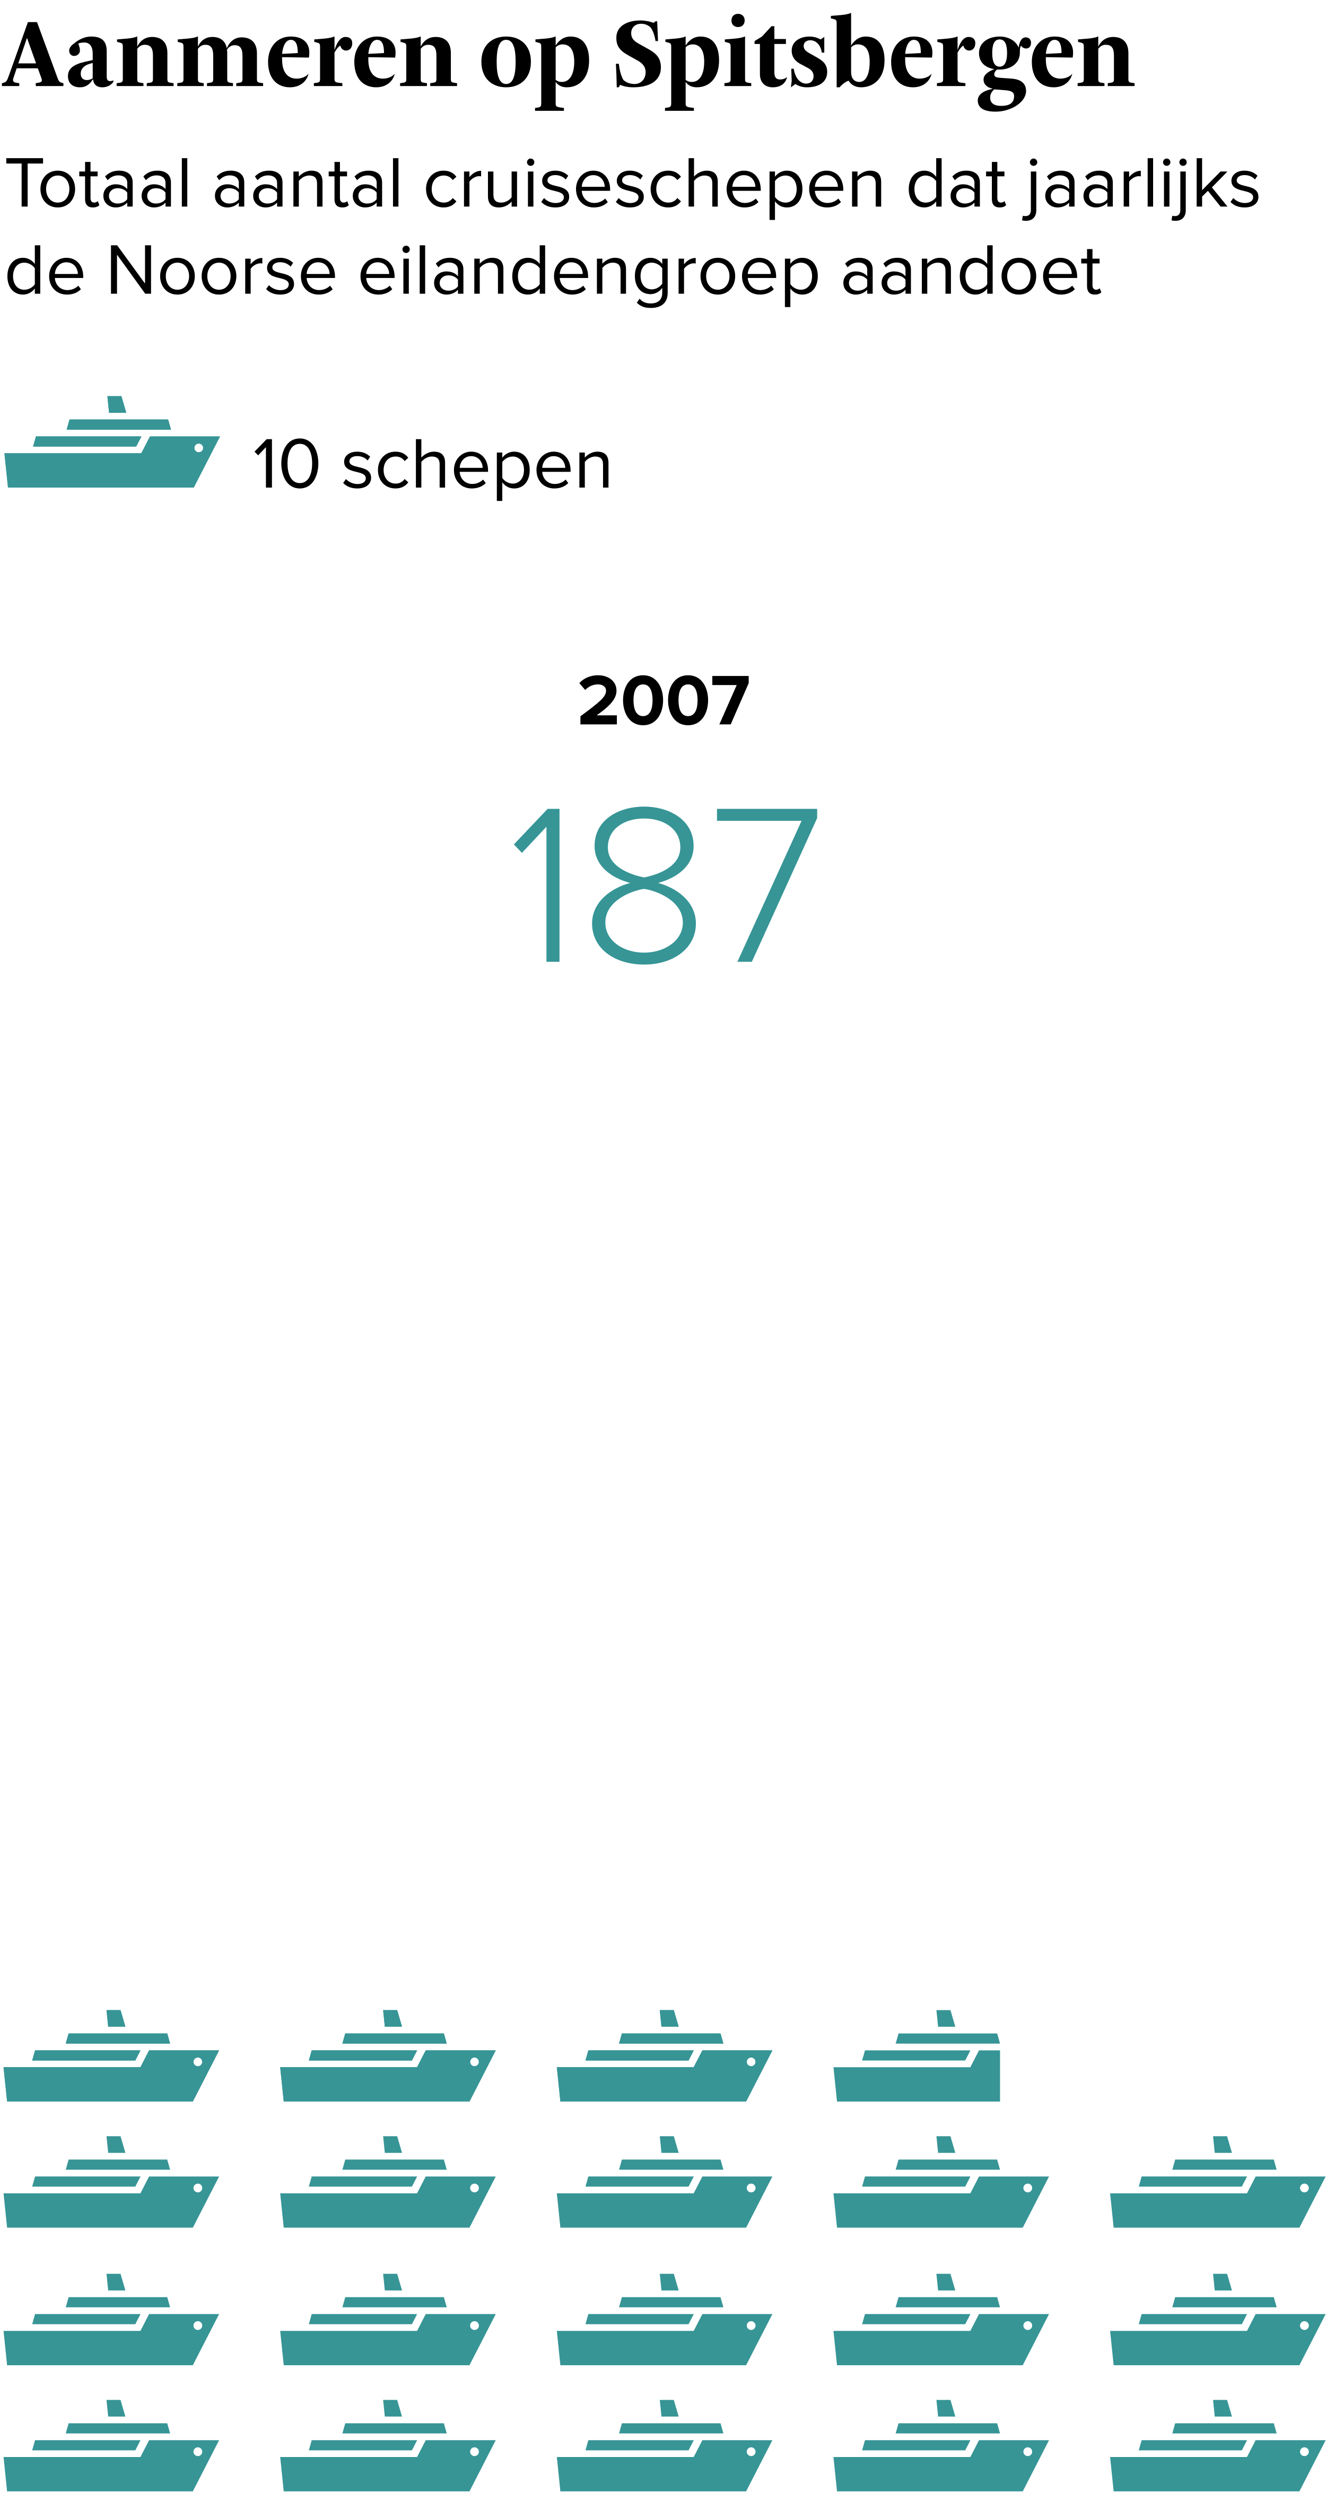 <?xml version="1.0" encoding="utf-8"?>
<svg xmlns="http://www.w3.org/2000/svg" xmlns:graph="http://ns.adobe.com/Graphs/1.0/" xmlns:i="http://ns.adobe.com/AdobeIllustrator/10.0/" xmlns:x="http://ns.adobe.com/Extensibility/1.0/" xmlns:xlink="http://www.w3.org/1999/xlink" version="1.1" x="0px" y="0px" viewBox="0 0 295 556" style="enable-background:new 0 0 295 556;">
<style type="text/css">
	.st0{display:none;}
	.st1{display:inline;}
	.st2{fill:none;stroke:#FFEADB;stroke-linecap:round;stroke-linejoin:round;}
	.st3{fill-rule:evenodd;clip-rule:evenodd;fill:#E5D1C6;}
	.st4{fill:none;stroke:#E5D1C6;stroke-width:1.368;stroke-linecap:round;stroke-linejoin:round;}
	.st5{fill-rule:evenodd;clip-rule:evenodd;fill:#917F78;stroke:#FFEADB;stroke-miterlimit:10;}
	.st6{fill-rule:evenodd;clip-rule:evenodd;fill:#379596;stroke:#FFEADB;stroke-miterlimit:10;}
	.st7{fill-rule:evenodd;clip-rule:evenodd;fill:#B4A59B;stroke:#FFEADB;stroke-miterlimit:10;}
	.st8{fill:#B4A59B;stroke:#FFEADB;stroke-miterlimit:10;}
	.st9{fill-rule:evenodd;clip-rule:evenodd;fill:#0B646B;stroke:#FFEADB;stroke-miterlimit:10;}
	.st10{fill-rule:evenodd;clip-rule:evenodd;fill:#379596;}
	.st11{fill:#379596;}
	
		.st12{clip-path:url(#SVGID_00000178896400759959617170000000369088534483354804_);fill-rule:evenodd;clip-rule:evenodd;fill:#379596;}
	
		.st13{clip-path:url(#SVGID_00000092429452287965173420000012766365413792654222_);fill-rule:evenodd;clip-rule:evenodd;fill:#379596;}
	
		.st14{clip-path:url(#SVGID_00000101082567091398819830000003878521695577415064_);fill-rule:evenodd;clip-rule:evenodd;fill:#379596;}
	
		.st15{clip-path:url(#SVGID_00000150104146010117419500000001702027323982654368_);fill-rule:evenodd;clip-rule:evenodd;fill:#379596;}
	
		.st16{clip-path:url(#SVGID_00000001658053572286593030000008633579258905817233_);fill-rule:evenodd;clip-rule:evenodd;fill:#379596;}
	
		.st17{clip-path:url(#SVGID_00000039132192070513971180000011525024634719626687_);fill-rule:evenodd;clip-rule:evenodd;fill:#379596;}
</style>
<switch>
	
	<g>
		<g id="Laag_1">
		</g>
		<g id="Laag_2">
		</g>
		<g id="Laag_3">
		</g>
		<g id="Laag_4">
		</g>
		<g id="Laag_6">
		</g>
		<g id="Laag_5">
		</g>
		<g id="Laag_7">
		</g>
		<g id="Laag_8">
		</g>
		<g id="Laag_9">
		</g>
		<g id="Layer_1">
			<g>
				<path d="M8.415,15.194H3.71l-0.711,2.111c-0.229,0.688-0.069,1.01,0.643,1.102l0.643,0.092v0.643H0.429v-0.643l0.367-0.092&#xA;					c0.551-0.138,0.734-0.367,1.102-1.377L6.212,4.913h2.02l4.59,12.484c0.252,0.688,0.436,0.896,0.918,1.01l0.367,0.092v0.643&#xA;					h-6.15v-0.643l0.551-0.092c0.849-0.138,0.941-0.367,0.643-1.193L8.415,15.194z M4.077,14.093h3.947l-2.02-5.669L4.077,14.093z"/>
				<path d="M15.117,16.938c0-1.722,1.308-2.64,3.855-3.213l1.652-0.367v-1.377c0-1.744-0.734-2.524-1.836-2.524&#xA;					c-0.528,0-1.056,0.068-1.377,0.229c0.161,0.459,0.367,0.918,0.367,1.561s-0.551,1.193-1.285,1.193&#xA;					c-0.643,0-1.102-0.459-1.102-1.193s0.643-1.263,1.285-1.744c0.803-0.643,2.111-1.377,3.58-1.377&#xA;					c2.203,0,3.488,0.826,3.488,3.305v5.6c0,0.78,0.298,1.01,0.734,1.01c0.367,0,0.551-0.092,0.734-0.184v0.367&#xA;					c-0.551,0.734-1.354,1.193-2.479,1.193c-1.193,0-1.928-0.643-2.02-1.744h-0.092c-0.436,0.734-1.239,1.744-2.846,1.744&#xA;					C16.126,19.417,15.117,18.499,15.117,16.938z M20.624,17.397v-3.396l-0.643,0.184c-1.239,0.345-2.02,1.102-2.02,2.203&#xA;					c0,1.032,0.666,1.423,1.377,1.423C19.821,17.81,20.326,17.627,20.624,17.397z"/>
				<path d="M25.949,18.499l0.643-0.092c0.666-0.092,0.734-0.298,0.734-0.918v-6.977c0-0.597-0.023-0.872-0.551-1.01L26.04,9.319&#xA;					V8.768l2.203-0.184c0.711-0.069,1.652-0.184,2.203-0.459h0.092v2.249c0.505-1.102,1.583-2.157,3.305-2.157&#xA;					c2.02,0,3.396,1.102,3.396,3.58v5.691c0,0.62,0.046,0.826,0.734,0.918l0.643,0.092v0.643H32.65v-0.643l0.643-0.092&#xA;					c0.666-0.092,0.734-0.298,0.734-0.918v-5.141c0-1.698-0.551-2.387-1.836-2.387c-0.688,0-1.216,0.321-1.652,0.896v6.632&#xA;					c0,0.62,0.046,0.826,0.734,0.918l0.643,0.092v0.643h-5.967V18.499z"/>
				<path d="M57.16,17.489c0,0.62,0.046,0.826,0.734,0.918l0.643,0.092v0.643H52.57v-0.643l0.643-0.092&#xA;					c0.665-0.092,0.734-0.298,0.734-0.918V12.44c0-1.698-0.551-2.387-1.744-2.387c-0.712,0-1.263,0.345-1.698,0.964&#xA;					c0.023,0.252,0.046,0.505,0.046,0.78v5.691c0,0.62,0.046,0.826,0.734,0.918l0.551,0.092v0.643h-5.783v-0.643l0.643-0.092&#xA;					c0.665-0.092,0.734-0.298,0.734-0.918v-5.141c0-1.698-0.551-2.387-1.744-2.387c-0.688,0-1.216,0.321-1.652,0.896v6.632&#xA;					c0,0.62,0.046,0.826,0.734,0.918l0.551,0.092v0.643h-5.875v-0.643l0.643-0.092c0.666-0.092,0.734-0.298,0.734-0.918v-6.977&#xA;					c0-0.597-0.023-0.872-0.551-1.01l-0.734-0.184V8.768l2.203-0.184c0.711-0.069,1.652-0.184,2.203-0.459h0.092v2.249&#xA;					c0.482-1.102,1.492-2.157,3.213-2.157c1.698,0,2.892,0.804,3.213,2.548c0.459-1.171,1.469-2.456,3.305-2.456&#xA;					c2.02,0,3.396,1.102,3.396,3.58V17.489z"/>
				<path d="M59.639,13.725c0-3.19,1.973-5.6,5.049-5.6c2.662,0,4.131,1.377,4.131,3.58c0,0.298-0.023,0.643-0.092,1.102&#xA;					l-5.967-0.092v0.551c0,2.938,1.377,4.223,3.213,4.223c1.102,0,2.134-0.413,2.662-1.102c-0.345,1.583-1.744,3.029-4.131,3.029&#xA;					C61.659,19.417,59.639,17.489,59.639,13.725z M66.248,11.798c0-1.928-0.459-2.938-1.561-2.938c-1.01,0-1.744,1.171-1.928,3.121&#xA;					L66.248,11.798z"/>
				<path d="M69.828,18.499l0.643-0.092c0.665-0.092,0.734-0.298,0.734-0.918v-6.977c0-0.597-0.023-0.872-0.551-1.01L69.92,9.319&#xA;					V8.768l2.203-0.184c0.711-0.069,1.652-0.184,2.203-0.459h0.092v3.029c0.459-1.469,1.193-2.938,2.479-2.938&#xA;					c0.826,0,1.469,0.459,1.469,1.377c0,1.102-0.643,1.652-1.377,1.652c-0.551,0-1.102-0.367-1.285-1.102&#xA;					c-0.367,0.184-0.918,0.826-1.285,1.561v5.783c0,0.62,0.114,0.826,0.918,0.918l0.826,0.092v0.643h-6.334V18.499z"/>
				<path d="M78.825,13.725c0-3.19,1.973-5.6,5.049-5.6c2.662,0,4.131,1.377,4.131,3.58c0,0.298-0.023,0.643-0.092,1.102&#xA;					l-5.967-0.092v0.551c0,2.938,1.377,4.223,3.213,4.223c1.102,0,2.134-0.413,2.662-1.102c-0.345,1.583-1.744,3.029-4.131,3.029&#xA;					C80.844,19.417,78.825,17.489,78.825,13.725z M85.434,11.798c0-1.928-0.459-2.938-1.561-2.938c-1.01,0-1.744,1.171-1.928,3.121&#xA;					L85.434,11.798z"/>
				<path d="M89.013,18.499l0.643-0.092c0.665-0.092,0.734-0.298,0.734-0.918v-6.977c0-0.597-0.022-0.872-0.551-1.01l-0.734-0.184&#xA;					V8.768l2.203-0.184c0.712-0.069,1.652-0.184,2.203-0.459h0.092v2.249c0.505-1.102,1.583-2.157,3.305-2.157&#xA;					c2.02,0,3.396,1.102,3.396,3.58v5.691c0,0.62,0.046,0.826,0.734,0.918l0.643,0.092v0.643h-5.967v-0.643l0.643-0.092&#xA;					c0.665-0.092,0.734-0.298,0.734-0.918v-5.141c0-1.698-0.551-2.387-1.836-2.387c-0.688,0-1.216,0.321-1.652,0.896v6.632&#xA;					c0,0.62,0.046,0.826,0.734,0.918l0.643,0.092v0.643h-5.967V18.499z"/>
				<path d="M118.114,13.725c0,3.649-2.295,5.691-5.508,5.691s-5.508-2.042-5.508-5.691c0-3.558,2.248-5.6,5.508-5.6&#xA;					C115.864,8.126,118.114,10.168,118.114,13.725z M110.494,13.725c0,3.213,0.643,4.957,2.111,4.957s2.111-1.744,2.111-4.957&#xA;					s-0.643-4.865-2.111-4.865S110.494,10.513,110.494,13.725z"/>
				<path d="M119.032,24.007l0.643-0.092c0.666-0.092,0.734-0.367,0.734-1.01V10.513c0-0.597-0.023-0.872-0.551-1.01l-0.734-0.184&#xA;					V8.768l2.203-0.184c0.711-0.069,1.652-0.184,2.203-0.459h0.092v2.02c0.459-0.826,1.561-2.02,3.305-2.02&#xA;					c2.662,0,4.131,1.928,4.131,5.324c0,3.764-2.043,5.967-4.957,5.967c-1.01,0-1.928-0.367-2.479-1.193v4.682&#xA;					c0,0.643,0.023,0.872,1.102,1.01l0.734,0.092v0.643h-6.426V24.007z M123.621,10.513v7.252c0.367,0.275,0.734,0.459,1.377,0.459&#xA;					c1.744,0,2.754-1.675,2.754-4.498c0-2.662-1.01-3.855-2.57-3.855C124.631,9.87,124.08,10.054,123.621,10.513z"/>
				<path d="M137.024,14.184h0.643c0.184,1.377,0.459,2.662,1.01,3.58c0.643,0.643,1.652,0.918,2.479,0.918&#xA;					c1.561,0,2.479-1.193,2.479-2.662c0-1.193-0.734-1.928-1.652-2.479l-2.295-1.285c-1.697-0.964-2.57-1.928-2.57-3.855&#xA;					c0-2.754,2.662-3.855,5.324-3.855c1.102,0,2.387,0.275,2.938,0.551l0.459-0.367h0.367l0.184,4.406h-0.551&#xA;					c-0.184-1.285-0.643-2.479-1.102-3.029c-0.459-0.459-1.193-0.826-2.111-0.826c-1.193,0-2.203,0.734-2.203,2.111&#xA;					c0,1.01,0.506,1.63,1.469,2.203l2.295,1.285c1.699,0.94,2.846,1.928,2.846,4.131c0,2.938-2.479,4.406-6.15,4.406&#xA;					c-1.285,0-2.295-0.275-2.938-0.551l-0.275,0.551h-0.459C137.207,18.407,137.116,15.745,137.024,14.184z"/>
				<path d="M147.948,24.007l0.643-0.092c0.666-0.092,0.734-0.367,0.734-1.01V10.513c0-0.597-0.022-0.872-0.551-1.01l-0.734-0.184&#xA;					V8.768l2.203-0.184c0.712-0.069,1.652-0.184,2.203-0.459h0.092v2.02c0.459-0.826,1.561-2.02,3.305-2.02&#xA;					c2.662,0,4.131,1.928,4.131,5.324c0,3.764-2.042,5.967-4.957,5.967c-1.01,0-1.928-0.367-2.479-1.193v4.682&#xA;					c0,0.643,0.023,0.872,1.102,1.01l0.734,0.092v0.643h-6.426V24.007z M152.537,10.513v7.252c0.367,0.275,0.734,0.459,1.377,0.459&#xA;					c1.744,0,2.754-1.675,2.754-4.498c0-2.662-1.01-3.855-2.57-3.855C153.547,9.87,152.996,10.054,152.537,10.513z"/>
				<path d="M161.167,18.499l0.643-0.092c0.665-0.092,0.734-0.298,0.734-0.918v-6.977c0-0.597-0.022-0.872-0.551-1.01l-0.734-0.184&#xA;					V8.768l2.203-0.184c0.712-0.069,1.652-0.184,2.203-0.459h0.092v9.363c0,0.62,0.046,0.826,0.734,0.918l0.643,0.092v0.643h-5.967&#xA;					V18.499z M162.728,4.546c0-1.01,0.734-1.469,1.469-1.469s1.469,0.459,1.469,1.469c0,1.032-0.734,1.469-1.469,1.469&#xA;					S162.728,5.578,162.728,4.546z"/>
				<path d="M169.062,16.479V9.778h-1.193V9.136l1.652-1.01l2.111-2.295h0.643v2.846h2.57v1.102h-2.57v6.242&#xA;					c0,1.285,0.459,1.652,1.285,1.652c0.551,0,1.147-0.184,1.561-0.551c-0.367,1.469-1.469,2.295-3.213,2.295&#xA;					S169.062,18.315,169.062,16.479z"/>
				<path d="M176.13,18.04l-0.092-2.754h0.551c0.253,1.836,1.285,3.305,2.754,3.305c1.102,0,1.652-0.734,1.652-1.652&#xA;					s-0.551-1.446-1.285-1.836l-1.377-0.734c-1.032-0.505-2.203-1.377-2.203-3.121c0-1.95,1.744-3.121,3.947-3.121&#xA;					c1.079,0,1.882,0.321,2.479,0.643l0.826-0.551v3.488h-0.551c-0.275-1.836-1.377-2.754-2.57-2.754&#xA;					c-0.826,0-1.469,0.459-1.469,1.285s0.688,1.263,1.377,1.652l1.469,0.826c1.308,0.734,2.387,1.469,2.387,3.305&#xA;					c0,2.295-1.928,3.396-4.498,3.396c-1.102,0-1.974-0.321-2.57-0.734l-1.01,0.734L176.13,18.04z"/>
				<path d="M186.136,5.28c0-0.597-0.022-0.872-0.551-1.01l-0.734-0.184V3.536l2.203-0.184c0.712-0.069,1.652-0.184,2.203-0.459&#xA;					h0.092v7.252c0.459-0.826,1.561-2.02,3.213-2.02c2.754,0,4.223,1.928,4.223,5.324c0,3.947-2.387,5.967-5.232,5.967&#xA;					c-1.285,0-2.272-0.597-2.754-1.469c-0.826,0.275-1.561,0.94-2.02,1.469h-0.643V5.28z M193.48,13.725&#xA;					c0-2.662-0.987-3.855-2.662-3.855c-0.573,0-1.102,0.275-1.469,0.643v5.508c0,1.469,0.734,2.203,1.836,2.203&#xA;					C192.631,18.223,193.48,16.571,193.48,13.725z"/>
				<path d="M198.253,13.725c0-3.19,1.974-5.6,5.049-5.6c2.662,0,4.131,1.377,4.131,3.58c0,0.298-0.022,0.643-0.092,1.102&#xA;					l-5.967-0.092v0.551c0,2.938,1.377,4.223,3.213,4.223c1.102,0,2.134-0.413,2.662-1.102c-0.345,1.583-1.744,3.029-4.131,3.029&#xA;					C200.273,19.417,198.253,17.489,198.253,13.725z M204.863,11.798c0-1.928-0.459-2.938-1.561-2.938&#xA;					c-1.01,0-1.744,1.171-1.928,3.121L204.863,11.798z"/>
				<path d="M208.443,18.499l0.643-0.092c0.665-0.092,0.734-0.298,0.734-0.918v-6.977c0-0.597-0.022-0.872-0.551-1.01l-0.734-0.184&#xA;					V8.768l2.203-0.184c0.712-0.069,1.652-0.184,2.203-0.459h0.092v3.029c0.459-1.469,1.193-2.938,2.479-2.938&#xA;					c0.826,0,1.469,0.459,1.469,1.377c0,1.102-0.643,1.652-1.377,1.652c-0.551,0-1.102-0.367-1.285-1.102&#xA;					c-0.367,0.184-0.918,0.826-1.285,1.561v5.783c0,0.62,0.114,0.826,0.918,0.918l0.826,0.092v0.643h-6.334V18.499z"/>
				<path d="M221.821,15.47c-0.367,0.275-0.619,0.643-0.619,1.102c0,0.528,0.482,0.665,1.285,0.734l2.57,0.184&#xA;					c1.996,0.138,3.213,1.01,3.213,2.754c0,2.479-3.328,4.59-6.793,4.59c-2.318,0-3.947-0.688-3.947-2.479&#xA;					c0-1.606,1.836-2.295,3.213-2.57v-0.092c-1.033-0.206-1.928-0.849-1.928-2.02c0-1.102,1.17-1.836,2.41-2.295&#xA;					c-1.791-0.275-3.42-1.308-3.42-3.58c0-2.409,2.157-3.672,4.59-3.672c2.135,0,3.718,1.102,4.223,2.479&#xA;					c0.184-1.469,0.734-2.295,1.561-2.295c0.734,0,1.193,0.459,1.193,1.193s-0.367,1.285-1.102,1.285&#xA;					c-0.459,0-0.918-0.275-1.102-0.643c-0.184,0.253-0.275,0.551-0.275,1.285v0.275c0,2.456-2.157,3.764-4.498,3.764H221.821z&#xA;					 M225.608,21.345c0-0.826-0.597-1.171-2.02-1.285l-2.387-0.184c-0.551,0.459-0.918,1.032-0.918,1.836&#xA;					c0,1.285,0.986,1.836,2.387,1.836C224.758,23.548,225.608,22.813,225.608,21.345z M224.047,11.798&#xA;					c0-1.813-0.413-3.029-1.652-3.029s-1.652,1.216-1.652,3.029c0,1.836,0.459,3.029,1.652,3.029S224.047,13.588,224.047,11.798z"/>
				<path d="M229.555,13.725c0-3.19,1.974-5.6,5.049-5.6c2.662,0,4.131,1.377,4.131,3.58c0,0.298-0.023,0.643-0.092,1.102&#xA;					l-5.967-0.092v0.551c0,2.938,1.377,4.223,3.213,4.223c1.102,0,2.135-0.413,2.662-1.102c-0.344,1.583-1.744,3.029-4.131,3.029&#xA;					C231.575,19.417,229.555,17.489,229.555,13.725z M236.164,11.798c0-1.928-0.459-2.938-1.561-2.938&#xA;					c-1.01,0-1.744,1.171-1.928,3.121L236.164,11.798z"/>
				<path d="M239.744,18.499l0.643-0.092c0.666-0.092,0.734-0.298,0.734-0.918v-6.977c0-0.597-0.023-0.872-0.551-1.01l-0.734-0.184&#xA;					V8.768l2.203-0.184c0.711-0.069,1.652-0.184,2.203-0.459h0.092v2.249c0.505-1.102,1.584-2.157,3.305-2.157&#xA;					c2.02,0,3.396,1.102,3.396,3.58v5.691c0,0.62,0.046,0.826,0.734,0.918l0.643,0.092v0.643h-5.967v-0.643l0.643-0.092&#xA;					c0.666-0.092,0.734-0.298,0.734-0.918v-5.141c0-1.698-0.551-2.387-1.836-2.387c-0.688,0-1.217,0.321-1.652,0.896v6.632&#xA;					c0,0.62,0.046,0.826,0.734,0.918l0.643,0.092v0.643h-5.967V18.499z"/>
				<polygon points="4.81,36.372 1.404,36.372 1.404,35.178 9.573,35.178 9.573,36.372 6.15,36.372 6.15,45.945 4.81,45.945"/>
				<path d="M8.994,42.038c0-2.26,1.485-4.084,3.858-4.084s3.858,1.824,3.858,4.084c0,2.261-1.485,4.101-3.858,4.101&#xA;					S8.994,44.299,8.994,42.038z M15.436,42.038c0-1.582-0.92-3.002-2.583-3.002c-1.663,0-2.599,1.42-2.599,3.002&#xA;					c0,1.599,0.936,3.02,2.599,3.02C14.515,45.057,15.436,43.637,15.436,42.038z"/>
				<path d="M18.927,44.314v-5.102h-1.292v-1.065h1.292v-2.131h1.21v2.131h1.582v1.065h-1.582v4.844&#xA;					c0,0.581,0.258,1.001,0.791,1.001c0.339,0,0.662-0.146,0.824-0.323l0.355,0.904c-0.307,0.29-0.743,0.5-1.453,0.5&#xA;					C19.508,46.139,18.927,45.477,18.927,44.314z"/>
				<path d="M28.308,45.057c-0.646,0.71-1.534,1.081-2.583,1.081c-1.324,0-2.729-0.888-2.729-2.583c0-1.743,1.404-2.566,2.729-2.566&#xA;					c1.065,0,1.953,0.339,2.583,1.065V40.65c0-1.05-0.84-1.646-1.97-1.646c-0.937,0-1.695,0.339-2.389,1.081l-0.565-0.839&#xA;					c0.839-0.872,1.84-1.292,3.116-1.292c1.646,0,3.019,0.742,3.019,2.632v5.359h-1.21V45.057z M28.308,42.829&#xA;					c-0.468-0.646-1.292-0.968-2.147-0.968c-1.13,0-1.921,0.71-1.921,1.711c0,0.984,0.791,1.695,1.921,1.695&#xA;					c0.856,0,1.679-0.323,2.147-0.969V42.829z"/>
				<path d="M36.819,45.057c-0.646,0.71-1.534,1.081-2.583,1.081c-1.324,0-2.729-0.888-2.729-2.583c0-1.743,1.404-2.566,2.729-2.566&#xA;					c1.065,0,1.953,0.339,2.583,1.065V40.65c0-1.05-0.84-1.646-1.97-1.646c-0.937,0-1.695,0.339-2.389,1.081l-0.565-0.839&#xA;					c0.839-0.872,1.84-1.292,3.116-1.292c1.646,0,3.019,0.742,3.019,2.632v5.359h-1.21V45.057z M36.819,42.829&#xA;					c-0.468-0.646-1.292-0.968-2.147-0.968c-1.13,0-1.921,0.71-1.921,1.711c0,0.984,0.791,1.695,1.921,1.695&#xA;					c0.856,0,1.679-0.323,2.147-0.969V42.829z"/>
				<rect x="40.454" y="35.178" width="1.21" height="10.768"/>
				<path d="M53.129,45.057c-0.646,0.71-1.533,1.081-2.582,1.081c-1.324,0-2.729-0.888-2.729-2.583c0-1.743,1.404-2.566,2.729-2.566&#xA;					c1.064,0,1.953,0.339,2.582,1.065V40.65c0-1.05-0.84-1.646-1.969-1.646c-0.938,0-1.695,0.339-2.39,1.081l-0.565-0.839&#xA;					c0.84-0.872,1.841-1.292,3.116-1.292c1.646,0,3.019,0.742,3.019,2.632v5.359h-1.211V45.057z M53.129,42.829&#xA;					c-0.468-0.646-1.291-0.968-2.146-0.968c-1.131,0-1.922,0.71-1.922,1.711c0,0.984,0.791,1.695,1.922,1.695&#xA;					c0.855,0,1.679-0.323,2.146-0.969V42.829z"/>
				<path d="M61.641,45.057c-0.646,0.71-1.534,1.081-2.584,1.081c-1.324,0-2.729-0.888-2.729-2.583c0-1.743,1.404-2.566,2.729-2.566&#xA;					c1.066,0,1.953,0.339,2.584,1.065V40.65c0-1.05-0.84-1.646-1.971-1.646c-0.936,0-1.695,0.339-2.389,1.081l-0.565-0.839&#xA;					c0.84-0.872,1.841-1.292,3.116-1.292c1.646,0,3.019,0.742,3.019,2.632v5.359h-1.21V45.057z M61.641,42.829&#xA;					c-0.469-0.646-1.292-0.968-2.148-0.968c-1.129,0-1.92,0.71-1.92,1.711c0,0.984,0.791,1.695,1.92,1.695&#xA;					c0.856,0,1.68-0.323,2.148-0.969V42.829z"/>
				<path d="M70.538,40.844c0-1.372-0.694-1.808-1.743-1.808c-0.953,0-1.857,0.581-2.309,1.21v5.699h-1.211v-7.798h1.211v1.131&#xA;					c0.549-0.646,1.614-1.324,2.776-1.324c1.63,0,2.486,0.823,2.486,2.519v5.473h-1.211V40.844z"/>
				<path d="M74.416,44.314v-5.102h-1.291v-1.065h1.291v-2.131h1.211v2.131h1.582v1.065h-1.582v4.844&#xA;					c0,0.581,0.258,1.001,0.791,1.001c0.339,0,0.662-0.146,0.823-0.323l0.354,0.904c-0.307,0.29-0.742,0.5-1.453,0.5&#xA;					C74.997,46.139,74.416,45.477,74.416,44.314z"/>
				<path d="M83.797,45.057c-0.646,0.71-1.533,1.081-2.582,1.081c-1.324,0-2.729-0.888-2.729-2.583c0-1.743,1.404-2.566,2.729-2.566&#xA;					c1.064,0,1.953,0.339,2.582,1.065V40.65c0-1.05-0.84-1.646-1.969-1.646c-0.938,0-1.695,0.339-2.39,1.081l-0.565-0.839&#xA;					c0.84-0.872,1.841-1.292,3.116-1.292c1.646,0,3.019,0.742,3.019,2.632v5.359h-1.211V45.057z M83.797,42.829&#xA;					c-0.468-0.646-1.291-0.968-2.146-0.968c-1.131,0-1.922,0.71-1.922,1.711c0,0.984,0.791,1.695,1.922,1.695&#xA;					c0.855,0,1.679-0.323,2.146-0.969V42.829z"/>
				<rect x="87.433" y="35.178" width="1.21" height="10.768"/>
				<path d="M98.672,37.954c1.42,0,2.26,0.581,2.857,1.356l-0.808,0.742c-0.517-0.71-1.179-1.017-1.985-1.017&#xA;					c-1.663,0-2.696,1.275-2.696,3.002c0,1.728,1.033,3.02,2.696,3.02c0.807,0,1.469-0.323,1.985-1.018l0.808,0.743&#xA;					c-0.598,0.774-1.438,1.355-2.857,1.355c-2.325,0-3.891-1.775-3.891-4.101C94.782,39.729,96.347,37.954,98.672,37.954z"/>
				<path d="M103.227,38.147h1.211v1.26c0.63-0.823,1.533-1.421,2.6-1.421v1.243c-0.146-0.032-0.291-0.049-0.484-0.049&#xA;					c-0.742,0-1.76,0.614-2.115,1.243v5.521h-1.211V38.147z"/>
				<path d="M113.819,44.848c-0.597,0.678-1.613,1.291-2.776,1.291c-1.63,0-2.485-0.791-2.485-2.485v-5.506h1.21v5.134&#xA;					c0,1.373,0.694,1.776,1.743,1.776c0.953,0,1.857-0.549,2.309-1.179v-5.731h1.211v7.798h-1.211V44.848z"/>
				<path d="M117.244,36.081c0-0.451,0.371-0.823,0.808-0.823c0.452,0,0.823,0.372,0.823,0.823c0,0.452-0.371,0.808-0.823,0.808&#xA;					C117.616,36.889,117.244,36.533,117.244,36.081z M117.455,38.147h1.21v7.798h-1.21V38.147z"/>
				<path d="M121.04,44.04c0.517,0.598,1.501,1.114,2.566,1.114c1.194,0,1.841-0.533,1.841-1.292c0-0.855-0.953-1.13-2.002-1.388&#xA;					c-1.324-0.307-2.825-0.662-2.825-2.276c0-1.211,1.05-2.244,2.905-2.244c1.324,0,2.261,0.501,2.891,1.13l-0.565,0.84&#xA;					c-0.468-0.565-1.323-0.985-2.325-0.985c-1.064,0-1.727,0.484-1.727,1.179c0,0.759,0.888,1.001,1.904,1.243&#xA;					c1.356,0.307,2.922,0.694,2.922,2.422c0,1.308-1.049,2.356-3.066,2.356c-1.275,0-2.357-0.387-3.148-1.227L121.04,44.04z"/>
				<path d="M131.989,37.954c2.357,0,3.745,1.841,3.745,4.182v0.307h-6.312c0.096,1.469,1.129,2.695,2.809,2.695&#xA;					c0.888,0,1.792-0.354,2.405-0.984l0.581,0.791c-0.775,0.775-1.824,1.194-3.1,1.194c-2.309,0-3.971-1.662-3.971-4.101&#xA;					C128.147,39.778,129.76,37.954,131.989,37.954z M129.422,41.555h5.117c-0.016-1.163-0.791-2.6-2.566-2.6&#xA;					C130.309,38.955,129.487,40.359,129.422,41.555z"/>
				<path d="M137.642,44.04c0.517,0.598,1.501,1.114,2.567,1.114c1.194,0,1.84-0.533,1.84-1.292c0-0.855-0.952-1.13-2.002-1.388&#xA;					c-1.323-0.307-2.824-0.662-2.824-2.276c0-1.211,1.049-2.244,2.905-2.244c1.323,0,2.261,0.501,2.89,1.13l-0.564,0.84&#xA;					c-0.469-0.565-1.324-0.985-2.325-0.985c-1.065,0-1.728,0.484-1.728,1.179c0,0.759,0.889,1.001,1.905,1.243&#xA;					c1.356,0.307,2.922,0.694,2.922,2.422c0,1.308-1.05,2.356-3.067,2.356c-1.275,0-2.357-0.387-3.148-1.227L137.642,44.04z"/>
				<path d="M148.639,37.954c1.421,0,2.26,0.581,2.857,1.356l-0.807,0.742c-0.518-0.71-1.18-1.017-1.986-1.017&#xA;					c-1.662,0-2.695,1.275-2.695,3.002c0,1.728,1.033,3.02,2.695,3.02c0.807,0,1.469-0.323,1.986-1.018l0.807,0.743&#xA;					c-0.598,0.774-1.437,1.355-2.857,1.355c-2.324,0-3.891-1.775-3.891-4.101C144.748,39.729,146.315,37.954,148.639,37.954z"/>
				<path d="M158.473,40.811c0-1.372-0.71-1.775-1.76-1.775c-0.936,0-1.84,0.581-2.309,1.21v5.699h-1.21V35.178h1.21v4.101&#xA;					c0.55-0.646,1.615-1.324,2.793-1.324c1.631,0,2.486,0.791,2.486,2.486v5.505h-1.211V40.811z"/>
				<path d="M165.498,37.954c2.357,0,3.746,1.841,3.746,4.182v0.307h-6.312c0.097,1.469,1.13,2.695,2.809,2.695&#xA;					c0.889,0,1.792-0.354,2.406-0.984l0.581,0.791c-0.775,0.775-1.824,1.194-3.1,1.194c-2.309,0-3.972-1.662-3.972-4.101&#xA;					C161.657,39.778,163.271,37.954,165.498,37.954z M162.932,41.555h5.117c-0.016-1.163-0.791-2.6-2.566-2.6&#xA;					C163.82,38.955,162.996,40.359,162.932,41.555z"/>
				<path d="M171.201,48.916V38.147h1.211v1.163c0.564-0.791,1.533-1.356,2.631-1.356c2.051,0,3.472,1.55,3.472,4.084&#xA;					c0,2.519-1.421,4.101-3.472,4.101c-1.065,0-2.002-0.5-2.631-1.372v4.149H171.201z M174.736,39.036&#xA;					c-0.952,0-1.905,0.564-2.324,1.243v3.519c0.419,0.679,1.372,1.26,2.324,1.26c1.566,0,2.503-1.292,2.503-3.02&#xA;					C177.239,40.311,176.302,39.036,174.736,39.036z"/>
				<path d="M183.86,37.954c2.357,0,3.746,1.841,3.746,4.182v0.307h-6.312c0.097,1.469,1.13,2.695,2.809,2.695&#xA;					c0.889,0,1.792-0.354,2.406-0.984l0.581,0.791c-0.775,0.775-1.824,1.194-3.1,1.194c-2.309,0-3.972-1.662-3.972-4.101&#xA;					C180.018,39.778,181.632,37.954,183.86,37.954z M181.293,41.555h5.117c-0.016-1.163-0.791-2.6-2.566-2.6&#xA;					C182.181,38.955,181.358,40.359,181.293,41.555z"/>
				<path d="M194.825,40.844c0-1.372-0.694-1.808-1.743-1.808c-0.953,0-1.856,0.581-2.309,1.21v5.699h-1.211v-7.798h1.211v1.131&#xA;					c0.549-0.646,1.614-1.324,2.776-1.324c1.631,0,2.486,0.823,2.486,2.519v5.473h-1.211V40.844z"/>
				<path d="M208.278,44.783c-0.581,0.791-1.534,1.355-2.632,1.355c-2.034,0-3.471-1.55-3.471-4.084&#xA;					c0-2.486,1.421-4.101,3.471-4.101c1.05,0,2.002,0.517,2.632,1.372v-4.148h1.211v10.768h-1.211V44.783z M208.278,40.295&#xA;					c-0.437-0.678-1.372-1.259-2.341-1.259c-1.566,0-2.503,1.291-2.503,3.019s0.937,3.003,2.503,3.003&#xA;					c0.969,0,1.904-0.549,2.341-1.228V40.295z"/>
				<path d="M216.788,45.057c-0.646,0.71-1.533,1.081-2.583,1.081c-1.323,0-2.729-0.888-2.729-2.583&#xA;					c0-1.743,1.405-2.566,2.729-2.566c1.065,0,1.954,0.339,2.583,1.065V40.65c0-1.05-0.839-1.646-1.97-1.646&#xA;					c-0.936,0-1.694,0.339-2.389,1.081l-0.565-0.839c0.84-0.872,1.841-1.292,3.116-1.292c1.646,0,3.019,0.742,3.019,2.632v5.359&#xA;					h-1.211V45.057z M216.788,42.829c-0.468-0.646-1.291-0.968-2.146-0.968c-1.131,0-1.922,0.71-1.922,1.711&#xA;					c0,0.984,0.791,1.695,1.922,1.695c0.855,0,1.679-0.323,2.146-0.969V42.829z"/>
				<path d="M220.666,44.314v-5.102h-1.292v-1.065h1.292v-2.131h1.211v2.131h1.582v1.065h-1.582v4.844&#xA;					c0,0.581,0.258,1.001,0.791,1.001c0.339,0,0.661-0.146,0.823-0.323l0.354,0.904c-0.307,0.29-0.742,0.5-1.452,0.5&#xA;					C221.247,46.139,220.666,45.477,220.666,44.314z"/>
				<path d="M230.55,46.704c0,1.533-0.823,2.405-2.293,2.405c-0.339,0-0.613-0.032-0.871-0.113l0.161-1.017&#xA;					c0.161,0.064,0.388,0.081,0.581,0.081c0.71,0,1.211-0.372,1.211-1.356v-8.557h1.211V46.704z M229.129,36.081&#xA;					c0-0.451,0.371-0.823,0.807-0.823c0.452,0,0.824,0.372,0.824,0.823c0,0.452-0.372,0.808-0.824,0.808&#xA;					C229.5,36.889,229.129,36.533,229.129,36.081z"/>
				<path d="M237.848,45.057c-0.646,0.71-1.533,1.081-2.583,1.081c-1.323,0-2.728-0.888-2.728-2.583&#xA;					c0-1.743,1.404-2.566,2.728-2.566c1.065,0,1.954,0.339,2.583,1.065V40.65c0-1.05-0.839-1.646-1.97-1.646&#xA;					c-0.936,0-1.694,0.339-2.389,1.081l-0.565-0.839c0.84-0.872,1.841-1.292,3.116-1.292c1.646,0,3.019,0.742,3.019,2.632v5.359&#xA;					h-1.211V45.057z M237.848,42.829c-0.468-0.646-1.291-0.968-2.146-0.968c-1.131,0-1.922,0.71-1.922,1.711&#xA;					c0,0.984,0.791,1.695,1.922,1.695c0.855,0,1.679-0.323,2.146-0.969V42.829z"/>
				<path d="M246.359,45.057c-0.646,0.71-1.533,1.081-2.583,1.081c-1.323,0-2.729-0.888-2.729-2.583&#xA;					c0-1.743,1.405-2.566,2.729-2.566c1.065,0,1.954,0.339,2.583,1.065V40.65c0-1.05-0.839-1.646-1.97-1.646&#xA;					c-0.936,0-1.694,0.339-2.389,1.081l-0.565-0.839c0.84-0.872,1.841-1.292,3.116-1.292c1.646,0,3.019,0.742,3.019,2.632v5.359&#xA;					h-1.211V45.057z M246.359,42.829c-0.468-0.646-1.291-0.968-2.146-0.968c-1.131,0-1.922,0.71-1.922,1.711&#xA;					c0,0.984,0.791,1.695,1.922,1.695c0.855,0,1.679-0.323,2.146-0.969V42.829z"/>
				<path d="M249.994,38.147h1.211v1.26c0.629-0.823,1.533-1.421,2.599-1.421v1.243c-0.146-0.032-0.29-0.049-0.484-0.049&#xA;					c-0.742,0-1.76,0.614-2.114,1.243v5.521h-1.211V38.147z"/>
				<rect x="255.324" y="35.178" width="1.211" height="10.768"/>
				<path d="M258.747,36.081c0-0.451,0.371-0.823,0.808-0.823c0.451,0,0.823,0.372,0.823,0.823c0,0.452-0.372,0.808-0.823,0.808&#xA;					C259.118,36.889,258.747,36.533,258.747,36.081z M258.957,38.147h1.211v7.798h-1.211V38.147z"/>
				<path d="M263.802,46.704c0,1.533-0.823,2.405-2.293,2.405c-0.339,0-0.613-0.032-0.871-0.113l0.161-1.017&#xA;					c0.161,0.064,0.388,0.081,0.581,0.081c0.71,0,1.211-0.372,1.211-1.356v-8.557h1.211V46.704z M262.381,36.081&#xA;					c0-0.451,0.371-0.823,0.807-0.823c0.452,0,0.824,0.372,0.824,0.823c0,0.452-0.372,0.808-0.824,0.808&#xA;					C262.752,36.889,262.381,36.533,262.381,36.081z"/>
				<polygon points="268.727,42.442 267.436,43.718 267.436,45.945 266.225,45.945 266.225,35.178 267.436,35.178 267.436,42.297 &#xA;					271.536,38.147 273.07,38.147 269.615,41.683 273.086,45.945 271.536,45.945"/>
				<path d="M274.38,44.04c0.517,0.598,1.502,1.114,2.567,1.114c1.194,0,1.84-0.533,1.84-1.292c0-0.855-0.952-1.13-2.002-1.388&#xA;					c-1.323-0.307-2.825-0.662-2.825-2.276c0-1.211,1.05-2.244,2.906-2.244c1.324,0,2.26,0.501,2.89,1.13l-0.564,0.84&#xA;					c-0.469-0.565-1.324-0.985-2.325-0.985c-1.065,0-1.728,0.484-1.728,1.179c0,0.759,0.888,1.001,1.905,1.243&#xA;					c1.356,0.307,2.922,0.694,2.922,2.422c0,1.308-1.049,2.356-3.067,2.356c-1.275,0-2.356-0.387-3.147-1.227L274.38,44.04z"/>
				<path d="M7.748,64.163c-0.582,0.791-1.534,1.355-2.632,1.355c-2.034,0-3.471-1.55-3.471-4.084c0-2.486,1.42-4.101,3.471-4.101&#xA;					c1.049,0,2.002,0.517,2.632,1.372v-4.148h1.21v10.768h-1.21V64.163z M7.748,59.675c-0.436-0.678-1.373-1.259-2.341-1.259&#xA;					c-1.566,0-2.502,1.291-2.502,3.019s0.936,3.003,2.502,3.003c0.968,0,1.905-0.549,2.341-1.228V59.675z"/>
				<path d="M14.774,57.334c2.357,0,3.745,1.841,3.745,4.182v0.307h-6.312c0.097,1.469,1.13,2.695,2.809,2.695&#xA;					c0.888,0,1.792-0.354,2.405-0.984l0.581,0.791c-0.775,0.775-1.824,1.194-3.1,1.194c-2.309,0-3.971-1.662-3.971-4.101&#xA;					C10.932,59.158,12.546,57.334,14.774,57.334z M12.207,60.933h5.118c-0.016-1.162-0.791-2.599-2.567-2.599&#xA;					C13.095,58.335,12.272,59.739,12.207,60.933z"/>
				<polygon points="26.031,56.64 26.031,65.325 24.691,65.325 24.691,54.557 26.063,54.557 32.263,63.065 32.263,54.557 &#xA;					33.602,54.557 33.602,65.325 32.311,65.325"/>
				<path d="M35.625,61.418c0-2.26,1.485-4.084,3.858-4.084s3.858,1.824,3.858,4.084c0,2.261-1.485,4.101-3.858,4.101&#xA;					S35.625,63.679,35.625,61.418z M42.066,61.418c0-1.582-0.92-3.002-2.583-3.002c-1.663,0-2.599,1.42-2.599,3.002&#xA;					c0,1.599,0.936,3.02,2.599,3.02C41.146,64.437,42.066,63.016,42.066,61.418z"/>
				<path d="M44.863,61.418c0-2.26,1.485-4.084,3.858-4.084s3.858,1.824,3.858,4.084c0,2.261-1.485,4.101-3.858,4.101&#xA;					S44.863,63.679,44.863,61.418z M51.304,61.418c0-1.582-0.921-3.002-2.583-3.002c-1.663,0-2.6,1.42-2.6,3.002&#xA;					c0,1.599,0.937,3.02,2.6,3.02C50.383,64.437,51.304,63.016,51.304,61.418z"/>
				<path d="M54.553,57.527h1.21v1.26c0.63-0.823,1.534-1.421,2.599-1.421v1.243c-0.145-0.032-0.29-0.049-0.483-0.049&#xA;					c-0.743,0-1.76,0.614-2.115,1.243v5.521h-1.21V57.527z"/>
				<path d="M59.833,63.42c0.517,0.598,1.501,1.114,2.566,1.114c1.194,0,1.841-0.533,1.841-1.292c0-0.855-0.953-1.13-2.002-1.388&#xA;					c-1.324-0.307-2.825-0.662-2.825-2.276c0-1.211,1.05-2.244,2.905-2.244c1.324,0,2.261,0.5,2.891,1.13l-0.565,0.84&#xA;					c-0.468-0.565-1.323-0.985-2.325-0.985c-1.064,0-1.727,0.484-1.727,1.179c0,0.759,0.888,1.001,1.904,1.243&#xA;					c1.356,0.307,2.922,0.694,2.922,2.422c0,1.308-1.049,2.356-3.066,2.356c-1.275,0-2.357-0.387-3.148-1.227L59.833,63.42z"/>
				<path d="M70.782,57.334c2.357,0,3.745,1.841,3.745,4.182v0.307h-6.312c0.096,1.469,1.129,2.695,2.809,2.695&#xA;					c0.888,0,1.792-0.354,2.405-0.984l0.581,0.791c-0.775,0.775-1.824,1.194-3.1,1.194c-2.309,0-3.971-1.662-3.971-4.101&#xA;					C66.94,59.158,68.553,57.334,70.782,57.334z M68.215,60.933h5.117c-0.016-1.162-0.791-2.599-2.566-2.599&#xA;					C69.102,58.335,68.28,59.739,68.215,60.933z"/>
				<path d="M84.04,57.334c2.356,0,3.745,1.841,3.745,4.182v0.307h-6.312c0.098,1.469,1.131,2.695,2.81,2.695&#xA;					c0.888,0,1.792-0.354,2.405-0.984l0.581,0.791c-0.774,0.775-1.824,1.194-3.1,1.194c-2.309,0-3.972-1.662-3.972-4.101&#xA;					C80.198,59.158,81.813,57.334,84.04,57.334z M81.473,60.933h5.118c-0.017-1.162-0.791-2.599-2.567-2.599&#xA;					C82.362,58.335,81.537,59.739,81.473,60.933z"/>
				<path d="M89.533,55.461c0-0.451,0.371-0.823,0.808-0.823c0.451,0,0.822,0.372,0.822,0.823c0,0.452-0.371,0.808-0.822,0.808&#xA;					C89.904,56.268,89.533,55.913,89.533,55.461z M89.743,57.527h1.211v7.798h-1.211V57.527z"/>
				<rect x="93.376" y="54.557" width="1.21" height="10.768"/>
				<path d="M101.885,64.437c-0.646,0.71-1.533,1.081-2.582,1.081c-1.324,0-2.729-0.888-2.729-2.583&#xA;					c0-1.743,1.404-2.566,2.729-2.566c1.064,0,1.953,0.339,2.582,1.065V60.03c0-1.05-0.84-1.646-1.969-1.646&#xA;					c-0.938,0-1.695,0.339-2.39,1.081l-0.565-0.839c0.84-0.872,1.841-1.292,3.116-1.292c1.646,0,3.019,0.742,3.019,2.632v5.359&#xA;					h-1.211V64.437z M101.885,62.209c-0.468-0.646-1.291-0.968-2.146-0.968c-1.131,0-1.922,0.71-1.922,1.711&#xA;					c0,0.984,0.791,1.695,1.922,1.695c0.855,0,1.679-0.323,2.146-0.969V62.209z"/>
				<path d="M110.784,60.223c0-1.372-0.694-1.808-1.744-1.808c-0.951,0-1.855,0.581-2.309,1.21v5.699h-1.21v-7.798h1.21v1.131&#xA;					c0.55-0.646,1.615-1.324,2.777-1.324c1.631,0,2.486,0.823,2.486,2.519v5.473h-1.211V60.223z"/>
				<path d="M120.07,64.163c-0.581,0.791-1.534,1.355-2.632,1.355c-2.034,0-3.471-1.55-3.471-4.084c0-2.486,1.42-4.101,3.471-4.101&#xA;					c1.049,0,2.002,0.517,2.632,1.372v-4.148h1.21v10.768h-1.21V64.163z M120.07,59.675c-0.437-0.678-1.372-1.259-2.341-1.259&#xA;					c-1.566,0-2.502,1.291-2.502,3.019s0.936,3.003,2.502,3.003c0.969,0,1.904-0.549,2.341-1.228V59.675z"/>
				<path d="M127.096,57.334c2.356,0,3.744,1.841,3.744,4.182v0.307h-6.312c0.097,1.469,1.13,2.695,2.81,2.695&#xA;					c0.887,0,1.791-0.354,2.404-0.984l0.582,0.791c-0.775,0.775-1.824,1.194-3.1,1.194c-2.309,0-3.972-1.662-3.972-4.101&#xA;					C123.253,59.158,124.868,57.334,127.096,57.334z M124.529,60.933h5.118c-0.017-1.162-0.791-2.599-2.567-2.599&#xA;					C125.416,58.335,124.593,59.739,124.529,60.933z"/>
				<path d="M138.061,60.223c0-1.372-0.695-1.808-1.744-1.808c-0.952,0-1.856,0.581-2.309,1.21v5.699h-1.211v-7.798h1.211v1.131&#xA;					c0.549-0.646,1.615-1.324,2.777-1.324c1.63,0,2.486,0.823,2.486,2.519v5.473h-1.211V60.223z"/>
				<path d="M142.293,66.423c0.646,0.775,1.421,1.065,2.535,1.065c1.291,0,2.502-0.63,2.502-2.341v-1.114&#xA;					c-0.565,0.792-1.518,1.389-2.615,1.389c-2.034,0-3.471-1.518-3.471-4.036c0-2.502,1.42-4.052,3.471-4.052&#xA;					c1.049,0,1.985,0.517,2.615,1.372v-1.179h1.211v7.572c0,2.583-1.809,3.39-3.713,3.39c-1.324,0-2.229-0.258-3.148-1.162&#xA;					L142.293,66.423z M147.33,59.675c-0.42-0.678-1.356-1.259-2.325-1.259c-1.565,0-2.502,1.243-2.502,2.97&#xA;					c0,1.712,0.937,2.971,2.502,2.971c0.969,0,1.905-0.598,2.325-1.275V59.675z"/>
				<path d="M150.966,57.527h1.21v1.26c0.631-0.823,1.534-1.421,2.6-1.421v1.243c-0.145-0.032-0.291-0.049-0.484-0.049&#xA;					c-0.742,0-1.76,0.614-2.115,1.243v5.521h-1.21V57.527z"/>
				<path d="M155.843,61.418c0-2.26,1.485-4.084,3.858-4.084s3.858,1.824,3.858,4.084c0,2.261-1.485,4.101-3.858,4.101&#xA;					S155.843,63.679,155.843,61.418z M162.285,61.418c0-1.582-0.92-3.002-2.583-3.002s-2.6,1.42-2.6,3.002&#xA;					c0,1.599,0.937,3.02,2.6,3.02S162.285,63.016,162.285,61.418z"/>
				<path d="M168.922,57.334c2.357,0,3.746,1.841,3.746,4.182v0.307h-6.312c0.097,1.469,1.13,2.695,2.809,2.695&#xA;					c0.889,0,1.792-0.354,2.406-0.984l0.581,0.791c-0.775,0.775-1.824,1.194-3.1,1.194c-2.309,0-3.972-1.662-3.972-4.101&#xA;					C165.08,59.158,166.695,57.334,168.922,57.334z M166.356,60.933h5.117c-0.016-1.162-0.791-2.599-2.566-2.599&#xA;					C167.243,58.335,166.42,59.739,166.356,60.933z"/>
				<path d="M174.624,68.296V57.527h1.211v1.163c0.564-0.791,1.533-1.356,2.631-1.356c2.051,0,3.472,1.55,3.472,4.084&#xA;					c0,2.519-1.421,4.101-3.472,4.101c-1.065,0-2.002-0.5-2.631-1.372v4.149H174.624z M178.16,58.416&#xA;					c-0.952,0-1.905,0.564-2.324,1.243v3.519c0.419,0.679,1.372,1.26,2.324,1.26c1.566,0,2.503-1.292,2.503-3.02&#xA;					C180.662,59.691,179.726,58.416,178.16,58.416z"/>
				<path d="M192.936,64.437c-0.646,0.71-1.533,1.081-2.583,1.081c-1.323,0-2.728-0.888-2.728-2.583&#xA;					c0-1.743,1.404-2.566,2.728-2.566c1.065,0,1.954,0.339,2.583,1.065V60.03c0-1.05-0.839-1.646-1.97-1.646&#xA;					c-0.936,0-1.694,0.339-2.389,1.081l-0.565-0.839c0.84-0.872,1.841-1.292,3.116-1.292c1.646,0,3.019,0.742,3.019,2.632v5.359&#xA;					h-1.211V64.437z M192.936,62.209c-0.468-0.646-1.291-0.968-2.146-0.968c-1.131,0-1.922,0.71-1.922,1.711&#xA;					c0,0.984,0.791,1.695,1.922,1.695c0.855,0,1.679-0.323,2.146-0.969V62.209z"/>
				<path d="M201.447,64.437c-0.646,0.71-1.533,1.081-2.583,1.081c-1.323,0-2.729-0.888-2.729-2.583&#xA;					c0-1.743,1.405-2.566,2.729-2.566c1.065,0,1.954,0.339,2.583,1.065V60.03c0-1.05-0.839-1.646-1.97-1.646&#xA;					c-0.936,0-1.694,0.339-2.389,1.081l-0.565-0.839c0.84-0.872,1.841-1.292,3.116-1.292c1.646,0,3.019,0.742,3.019,2.632v5.359&#xA;					h-1.211V64.437z M201.447,62.209c-0.468-0.646-1.291-0.968-2.146-0.968c-1.131,0-1.922,0.71-1.922,1.711&#xA;					c0,0.984,0.791,1.695,1.922,1.695c0.855,0,1.679-0.323,2.146-0.969V62.209z"/>
				<path d="M210.345,60.223c0-1.372-0.694-1.808-1.743-1.808c-0.953,0-1.856,0.581-2.309,1.21v5.699h-1.211v-7.798h1.211v1.131&#xA;					c0.549-0.646,1.614-1.324,2.776-1.324c1.631,0,2.486,0.823,2.486,2.519v5.473h-1.211V60.223z"/>
				<path d="M219.631,64.163c-0.581,0.791-1.534,1.355-2.632,1.355c-2.034,0-3.471-1.55-3.471-4.084&#xA;					c0-2.486,1.421-4.101,3.471-4.101c1.05,0,2.002,0.517,2.632,1.372v-4.148h1.211v10.768h-1.211V64.163z M219.631,59.675&#xA;					c-0.437-0.678-1.372-1.259-2.341-1.259c-1.566,0-2.503,1.291-2.503,3.019s0.937,3.003,2.503,3.003&#xA;					c0.969,0,1.904-0.549,2.341-1.228V59.675z"/>
				<path d="M222.815,61.418c0-2.26,1.485-4.084,3.858-4.084s3.858,1.824,3.858,4.084c0,2.261-1.485,4.101-3.858,4.101&#xA;					S222.815,63.679,222.815,61.418z M229.256,61.418c0-1.582-0.92-3.002-2.583-3.002s-2.6,1.42-2.6,3.002&#xA;					c0,1.599,0.937,3.02,2.6,3.02S229.256,63.016,229.256,61.418z"/>
				<path d="M235.894,57.334c2.357,0,3.746,1.841,3.746,4.182v0.307h-6.312c0.097,1.469,1.13,2.695,2.809,2.695&#xA;					c0.889,0,1.792-0.354,2.406-0.984l0.581,0.791c-0.775,0.775-1.824,1.194-3.1,1.194c-2.309,0-3.972-1.662-3.972-4.101&#xA;					C232.052,59.158,233.666,57.334,235.894,57.334z M233.327,60.933h5.117c-0.016-1.162-0.791-2.599-2.566-2.599&#xA;					C234.215,58.335,233.392,59.739,233.327,60.933z"/>
				<path d="M241.838,63.694v-5.102h-1.292v-1.065h1.292v-2.131h1.211v2.131h1.582v1.065h-1.582v4.844&#xA;					c0,0.581,0.258,1.001,0.791,1.001c0.339,0,0.661-0.146,0.823-0.323l0.354,0.904c-0.307,0.29-0.742,0.5-1.452,0.5&#xA;					C242.419,65.518,241.838,64.857,241.838,63.694z"/>
				<path class="st10" d="M27.015,88.11h-3.122l0.375,3.7h3.827L27.015,88.11z M37.405,93.301H15.466l-0.639,2.258h23.216&#xA;					L37.405,93.301z M31.458,97.061H8.001l-0.639,2.258h22.937L31.458,97.061z M48.946,97.064H33.369l-1.932,3.745H0.989&#xA;					l0.789,7.635h41.323L48.946,97.064z M44.22,98.647c-0.539,0-0.977,0.439-0.977,0.976c0,0.539,0.439,0.977,0.977,0.977&#xA;					c0.537,0,0.976-0.439,0.976-0.977C45.196,99.086,44.757,98.647,44.22,98.647z"/>
				<path class="st10" d="M27.015,88.11h-3.122l0.375,3.7h3.827L27.015,88.11z M37.405,93.301H15.466l-0.639,2.258h23.216&#xA;					L37.405,93.301z M31.458,97.061H8.001l-0.639,2.258h22.937L31.458,97.061z M48.946,97.064H33.369l-1.932,3.745H0.989&#xA;					l0.789,7.635h41.323L48.946,97.064z M44.22,98.647c-0.539,0-0.977,0.439-0.977,0.976c0,0.539,0.439,0.977,0.977,0.977&#xA;					c0.537,0,0.976-0.439,0.976-0.977C45.196,99.086,44.757,98.647,44.22,98.647z"/>
				<polygon points="59.162,99.451 57.435,101.275 56.627,100.452 59.325,97.676 60.502,97.676 60.502,108.443 59.162,108.443"/>
				<path d="M66.703,97.514c2.938,0,4.117,2.922,4.117,5.554c0,2.615-1.179,5.569-4.117,5.569c-2.954,0-4.117-2.954-4.117-5.569&#xA;					C62.586,100.435,63.749,97.514,66.703,97.514z M66.703,98.709c-2.051,0-2.744,2.211-2.744,4.358s0.693,4.375,2.744,4.375&#xA;					s2.744-2.228,2.744-4.375S68.754,98.709,66.703,98.709z"/>
				<path d="M76.976,106.538c0.517,0.598,1.501,1.114,2.567,1.114c1.194,0,1.84-0.533,1.84-1.292c0-0.855-0.952-1.13-2.002-1.388&#xA;					c-1.323-0.307-2.824-0.662-2.824-2.276c0-1.211,1.049-2.244,2.905-2.244c1.323,0,2.261,0.501,2.89,1.13l-0.564,0.84&#xA;					c-0.469-0.565-1.324-0.985-2.325-0.985c-1.065,0-1.728,0.484-1.728,1.179c0,0.759,0.889,1.001,1.905,1.243&#xA;					c1.356,0.307,2.922,0.694,2.922,2.422c0,1.308-1.05,2.356-3.067,2.356c-1.275,0-2.357-0.387-3.148-1.227L76.976,106.538z"/>
				<path d="M87.973,100.452c1.421,0,2.26,0.581,2.857,1.356l-0.807,0.742c-0.518-0.71-1.18-1.017-1.986-1.017&#xA;					c-1.662,0-2.695,1.275-2.695,3.002c0,1.728,1.033,3.02,2.695,3.02c0.807,0,1.469-0.323,1.986-1.018l0.807,0.743&#xA;					c-0.598,0.774-1.437,1.355-2.857,1.355c-2.324,0-3.891-1.775-3.891-4.101C84.082,102.227,85.649,100.452,87.973,100.452z"/>
				<path d="M97.807,103.309c0-1.372-0.71-1.775-1.76-1.775c-0.936,0-1.84,0.581-2.309,1.21v5.699h-1.21V97.676h1.21v4.101&#xA;					c0.55-0.646,1.615-1.324,2.793-1.324c1.631,0,2.486,0.791,2.486,2.486v5.505h-1.211V103.309z"/>
				<path d="M104.833,100.452c2.356,0,3.745,1.841,3.745,4.182v0.307h-6.312c0.098,1.469,1.131,2.695,2.81,2.695&#xA;					c0.888,0,1.792-0.354,2.405-0.984l0.581,0.791c-0.774,0.775-1.824,1.194-3.1,1.194c-2.309,0-3.972-1.662-3.972-4.101&#xA;					C100.991,102.276,102.606,100.452,104.833,100.452z M102.266,104.053h5.118c-0.017-1.163-0.791-2.6-2.567-2.6&#xA;					C103.155,101.453,102.33,102.857,102.266,104.053z"/>
				<path d="M110.535,111.414v-10.769h1.211v1.163c0.564-0.791,1.533-1.356,2.631-1.356c2.051,0,3.471,1.55,3.471,4.084&#xA;					c0,2.519-1.42,4.101-3.471,4.101c-1.065,0-2.002-0.5-2.631-1.372v4.149H110.535z M114.071,101.534&#xA;					c-0.952,0-1.904,0.564-2.324,1.243v3.519c0.42,0.679,1.372,1.26,2.324,1.26c1.566,0,2.502-1.292,2.502-3.02&#xA;					C116.573,102.809,115.637,101.534,114.071,101.534z"/>
				<path d="M123.196,100.452c2.357,0,3.745,1.841,3.745,4.182v0.307h-6.312c0.096,1.469,1.129,2.695,2.809,2.695&#xA;					c0.888,0,1.792-0.354,2.405-0.984l0.581,0.791c-0.775,0.775-1.824,1.194-3.1,1.194c-2.309,0-3.971-1.662-3.971-4.101&#xA;					C119.354,102.276,120.967,100.452,123.196,100.452z M120.629,104.053h5.117c-0.016-1.163-0.791-2.6-2.566-2.6&#xA;					C121.516,101.453,120.694,102.857,120.629,104.053z"/>
				<path d="M134.16,103.342c0-1.372-0.694-1.808-1.744-1.808c-0.951,0-1.855,0.581-2.309,1.21v5.699h-1.21v-7.798h1.21v1.131&#xA;					c0.55-0.646,1.615-1.324,2.777-1.324c1.631,0,2.486,0.823,2.486,2.519v5.473h-1.211V103.342z"/>
				<path d="M129.131,159.301c4.407-3.244,5.699-4.358,5.699-5.682c0-0.937-0.856-1.405-1.76-1.405&#xA;					c-1.211,0-2.147,0.484-2.874,1.243l-1.308-1.518c1.05-1.211,2.647-1.76,4.149-1.76c2.292,0,4.116,1.292,4.116,3.439&#xA;					c0,1.84-1.518,3.438-4.407,5.473h4.488v2.018h-8.104V159.301z"/>
				<path d="M143.067,150.18c3.067,0,4.455,2.777,4.455,5.554s-1.388,5.569-4.455,5.569c-3.084,0-4.456-2.793-4.456-5.569&#xA;					S139.983,150.18,143.067,150.18z M143.067,152.214c-1.55,0-2.131,1.534-2.131,3.52s0.581,3.535,2.131,3.535&#xA;					c1.533,0,2.114-1.55,2.114-3.535S144.6,152.214,143.067,152.214z"/>
				<path d="M153.079,150.18c3.067,0,4.455,2.777,4.455,5.554s-1.388,5.569-4.455,5.569c-3.084,0-4.456-2.793-4.456-5.569&#xA;					S149.995,150.18,153.079,150.18z M153.079,152.214c-1.55,0-2.131,1.534-2.131,3.52s0.581,3.535,2.131,3.535&#xA;					c1.533,0,2.114-1.55,2.114-3.535S154.613,152.214,153.079,152.214z"/>
				<polygon points="163.899,152.359 158.475,152.359 158.475,150.342 166.563,150.342 166.563,151.939 162.559,161.109 &#xA;					160.04,161.109"/>
				<polygon class="st11" points="121.569,213.912 121.569,183.876 116.112,189.689 114.327,187.803 121.824,179.898 &#xA;					124.475,179.898 124.475,213.912"/>
				<path class="st11" d="M140.183,196.37c-4.028-1.071-7.904-3.672-7.904-8.21c0-6.018,5.609-8.771,11.016-8.771&#xA;					c5.303,0,11.015,2.754,11.015,8.771c0,4.538-3.876,7.139-7.904,8.21c4.334,1.173,8.414,4.283,8.414,9.025&#xA;					c0,5.508-4.997,9.129-11.524,9.129c-6.579,0-11.576-3.57-11.576-9.129C131.718,200.653,135.849,197.543,140.183,196.37z&#xA;					 M143.294,197.695c-2.091,0.256-8.618,2.295-8.618,7.497c0,4.13,4.079,6.68,8.618,6.68c4.437,0,8.618-2.55,8.618-6.68&#xA;					C151.912,199.99,145.333,197.951,143.294,197.695z M143.294,182.04c-4.488,0-8.058,2.346-8.058,6.426&#xA;					c0,4.742,6.018,6.272,8.058,6.681c2.091-0.408,8.057-1.938,8.057-6.681C151.351,184.386,147.731,182.04,143.294,182.04z"/>
				<polygon class="st11" points="164.052,213.912 178.33,182.55 159.513,182.55 159.513,179.898 181.798,179.898 181.798,181.938 &#xA;					167.264,213.912"/>
				<path class="st10" d="M149.905,533.76h-3.122l0.375,3.7h3.827L149.905,533.76z M160.295,538.951h-21.939l-0.639,2.258h23.216&#xA;					L160.295,538.951z M154.348,542.711h-23.456l-0.639,2.258h22.937L154.348,542.711z M171.836,542.714h-15.577l-1.932,3.745&#xA;					h-30.448l0.789,7.635h41.323L171.836,542.714z M167.11,544.297c-0.539,0-0.977,0.439-0.977,0.976&#xA;					c0,0.539,0.439,0.977,0.977,0.977c0.537,0,0.976-0.439,0.976-0.977C168.086,544.736,167.647,544.297,167.11,544.297z"/>
				<path class="st10" d="M149.905,505.71h-3.122l0.375,3.7h3.827L149.905,505.71z M160.295,510.901h-21.939l-0.639,2.258h23.216&#xA;					L160.295,510.901z M154.348,514.661h-23.456l-0.639,2.258h22.937L154.348,514.661z M171.836,514.664h-15.577l-1.932,3.745&#xA;					h-30.448l0.789,7.635h41.323L171.836,514.664z M167.11,516.247c-0.539,0-0.977,0.439-0.977,0.976&#xA;					c0,0.539,0.439,0.977,0.977,0.977c0.537,0,0.976-0.439,0.976-0.977C168.086,516.686,167.647,516.247,167.11,516.247z"/>
				<path class="st10" d="M149.905,475.109h-3.122l0.375,3.7h3.827L149.905,475.109z M160.295,480.301h-21.939l-0.639,2.258h23.216&#xA;					L160.295,480.301z M154.348,484.061h-23.456l-0.639,2.258h22.937L154.348,484.061z M171.836,484.064h-15.577l-1.932,3.745&#xA;					h-30.448l0.789,7.635h41.323L171.836,484.064z M167.11,485.647c-0.539,0-0.977,0.439-0.977,0.976&#xA;					c0,0.539,0.439,0.977,0.977,0.977c0.537,0,0.976-0.439,0.976-0.977C168.086,486.086,167.647,485.647,167.11,485.647z"/>
				<path class="st10" d="M149.905,447.06h-3.122l0.375,3.7h3.827L149.905,447.06z M160.295,452.251h-21.939l-0.639,2.258h23.216&#xA;					L160.295,452.251z M154.348,456.011h-23.456l-0.639,2.258h22.937L154.348,456.011z M171.836,456.014h-15.577l-1.932,3.745&#xA;					h-30.448l0.789,7.635h41.323L171.836,456.014z M167.11,457.597c-0.539,0-0.977,0.439-0.977,0.976&#xA;					c0,0.539,0.439,0.977,0.977,0.977c0.537,0,0.976-0.439,0.976-0.977C168.086,458.036,167.647,457.597,167.11,457.597z"/>
				<path class="st10" d="M149.905,447.06h-3.122l0.375,3.7h3.827L149.905,447.06z M160.295,452.251h-21.939l-0.639,2.258h23.216&#xA;					L160.295,452.251z M154.348,456.011h-23.456l-0.639,2.258h22.937L154.348,456.011z M171.836,456.014h-15.577l-1.932,3.745&#xA;					h-30.448l0.789,7.635h41.323L171.836,456.014z M167.11,457.597c-0.539,0-0.977,0.439-0.977,0.976&#xA;					c0,0.539,0.439,0.977,0.977,0.977c0.537,0,0.976-0.439,0.976-0.977C168.086,458.036,167.647,457.597,167.11,457.597z"/>
				<path class="st10" d="M211.45,533.76h-3.122l0.375,3.7h3.827L211.45,533.76z M221.84,538.951h-21.939l-0.639,2.258h23.216&#xA;					L221.84,538.951z M215.893,542.711h-23.456l-0.639,2.258h22.937L215.893,542.711z M233.381,542.714h-15.577l-1.932,3.745&#xA;					h-30.448l0.789,7.635h41.323L233.381,542.714z M228.655,544.297c-0.539,0-0.977,0.439-0.977,0.976&#xA;					c0,0.539,0.439,0.977,0.977,0.977c0.537,0,0.976-0.439,0.976-0.977C229.631,544.736,229.192,544.297,228.655,544.297z"/>
				<path class="st10" d="M211.45,505.71h-3.122l0.375,3.7h3.827L211.45,505.71z M221.84,510.901h-21.939l-0.639,2.258h23.216&#xA;					L221.84,510.901z M215.893,514.661h-23.456l-0.639,2.258h22.937L215.893,514.661z M233.381,514.664h-15.577l-1.932,3.745&#xA;					h-30.448l0.789,7.635h41.323L233.381,514.664z M228.655,516.247c-0.539,0-0.977,0.439-0.977,0.976&#xA;					c0,0.539,0.439,0.977,0.977,0.977c0.537,0,0.976-0.439,0.976-0.977C229.631,516.686,229.192,516.247,228.655,516.247z"/>
				<path class="st10" d="M211.45,475.109h-3.122l0.375,3.7h3.827L211.45,475.109z M221.84,480.301h-21.939l-0.639,2.258h23.216&#xA;					L221.84,480.301z M215.893,484.061h-23.456l-0.639,2.258h22.937L215.893,484.061z M233.381,484.064h-15.577l-1.932,3.745&#xA;					h-30.448l0.789,7.635h41.323L233.381,484.064z M228.655,485.647c-0.539,0-0.977,0.439-0.977,0.976&#xA;					c0,0.539,0.439,0.977,0.977,0.977c0.537,0,0.976-0.439,0.976-0.977C229.631,486.086,229.192,485.647,228.655,485.647z"/>
				<path class="st10" d="M272.995,533.76h-3.122l0.375,3.7h3.828L272.995,533.76z M283.385,538.951h-21.939l-0.638,2.258h23.216&#xA;					L283.385,538.951z M277.438,542.711h-23.456l-0.639,2.258h22.937L277.438,542.711z M294.926,542.714h-15.577l-1.932,3.745&#xA;					h-30.448l0.789,7.635h41.323L294.926,542.714z M290.2,544.297c-0.539,0-0.977,0.439-0.977,0.976&#xA;					c0,0.539,0.439,0.977,0.977,0.977c0.537,0,0.976-0.439,0.976-0.977C291.176,544.736,290.738,544.297,290.2,544.297z"/>
				<path class="st10" d="M272.995,505.71h-3.122l0.375,3.7h3.828L272.995,505.71z M283.385,510.901h-21.939l-0.638,2.258h23.216&#xA;					L283.385,510.901z M277.438,514.661h-23.456l-0.639,2.258h22.937L277.438,514.661z M294.926,514.664h-15.577l-1.932,3.745&#xA;					h-30.448l0.789,7.635h41.323L294.926,514.664z M290.2,516.247c-0.539,0-0.977,0.439-0.977,0.976&#xA;					c0,0.539,0.439,0.977,0.977,0.977c0.537,0,0.976-0.439,0.976-0.977C291.176,516.686,290.738,516.247,290.2,516.247z"/>
				<path class="st10" d="M272.995,475.109h-3.122l0.375,3.7h3.828L272.995,475.109z M283.385,480.301h-21.939l-0.638,2.258h23.216&#xA;					L283.385,480.301z M277.438,484.061h-23.456l-0.639,2.258h22.937L277.438,484.061z M294.926,484.064h-15.577l-1.932,3.745&#xA;					h-30.448l0.789,7.635h41.323L294.926,484.064z M290.2,485.647c-0.539,0-0.977,0.439-0.977,0.976&#xA;					c0,0.539,0.439,0.977,0.977,0.977c0.537,0,0.976-0.439,0.976-0.977C291.176,486.086,290.738,485.647,290.2,485.647z"/>
				<path class="st10" d="M26.815,533.76h-3.122l0.375,3.7h3.828L26.815,533.76z M37.205,538.951H15.266l-0.639,2.258h23.216&#xA;					L37.205,538.951z M31.258,542.711H7.801l-0.639,2.258h22.937L31.258,542.711z M48.746,542.714H33.169l-1.932,3.745H0.789&#xA;					l0.789,7.635h41.323L48.746,542.714z M44.02,544.297c-0.539,0-0.977,0.439-0.977,0.976c0,0.539,0.439,0.977,0.977,0.977&#xA;					c0.537,0,0.976-0.439,0.976-0.977C44.996,544.736,44.557,544.297,44.02,544.297z"/>
				<path class="st10" d="M26.815,505.71h-3.122l0.375,3.7h3.828L26.815,505.71z M37.205,510.901H15.266l-0.639,2.258h23.216&#xA;					L37.205,510.901z M31.258,514.661H7.801l-0.639,2.258h22.937L31.258,514.661z M48.746,514.664H33.169l-1.932,3.745H0.789&#xA;					l0.789,7.635h41.323L48.746,514.664z M44.02,516.247c-0.539,0-0.977,0.439-0.977,0.976c0,0.539,0.439,0.977,0.977,0.977&#xA;					c0.537,0,0.976-0.439,0.976-0.977C44.996,516.686,44.557,516.247,44.02,516.247z"/>
				<path class="st10" d="M26.815,475.109h-3.122l0.375,3.7h3.828L26.815,475.109z M37.205,480.301H15.266l-0.639,2.258h23.216&#xA;					L37.205,480.301z M31.258,484.061H7.801l-0.639,2.258h22.937L31.258,484.061z M48.746,484.064H33.169l-1.932,3.745H0.789&#xA;					l0.789,7.635h41.323L48.746,484.064z M44.02,485.647c-0.539,0-0.977,0.439-0.977,0.976c0,0.539,0.439,0.977,0.977,0.977&#xA;					c0.537,0,0.976-0.439,0.976-0.977C44.996,486.086,44.557,485.647,44.02,485.647z"/>
				<path class="st10" d="M26.815,447.06h-3.122l0.375,3.7h3.828L26.815,447.06z M37.205,452.251H15.266l-0.639,2.258h23.216&#xA;					L37.205,452.251z M31.258,456.011H7.801l-0.639,2.258h22.937L31.258,456.011z M48.746,456.014H33.169l-1.932,3.745H0.789&#xA;					l0.789,7.635h41.323L48.746,456.014z M44.02,457.597c-0.539,0-0.977,0.439-0.977,0.976c0,0.539,0.439,0.977,0.977,0.977&#xA;					c0.537,0,0.976-0.439,0.976-0.977C44.996,458.036,44.557,457.597,44.02,457.597z"/>
				<path class="st10" d="M26.815,447.06h-3.122l0.375,3.7h3.828L26.815,447.06z M37.205,452.251H15.266l-0.639,2.258h23.216&#xA;					L37.205,452.251z M31.258,456.011H7.801l-0.639,2.258h22.937L31.258,456.011z M48.746,456.014H33.169l-1.932,3.745H0.789&#xA;					l0.789,7.635h41.323L48.746,456.014z M44.02,457.597c-0.539,0-0.977,0.439-0.977,0.976c0,0.539,0.439,0.977,0.977,0.977&#xA;					c0.537,0,0.976-0.439,0.976-0.977C44.996,458.036,44.557,457.597,44.02,457.597z"/>
				<path class="st10" d="M88.36,533.76h-3.122l0.375,3.7h3.827L88.36,533.76z M98.75,538.951H76.811l-0.639,2.258h23.216&#xA;					L98.75,538.951z M92.803,542.711H69.346l-0.639,2.258h22.937L92.803,542.711z M110.291,542.714H94.714l-1.932,3.745H62.334&#xA;					l0.789,7.635h41.323L110.291,542.714z M105.565,544.297c-0.539,0-0.977,0.439-0.977,0.976c0,0.539,0.439,0.977,0.977,0.977&#xA;					c0.537,0,0.976-0.439,0.976-0.977C106.541,544.736,106.102,544.297,105.565,544.297z"/>
				<path class="st10" d="M88.36,505.71h-3.122l0.375,3.7h3.827L88.36,505.71z M98.75,510.901H76.811l-0.639,2.258h23.216&#xA;					L98.75,510.901z M92.803,514.661H69.346l-0.639,2.258h22.937L92.803,514.661z M110.291,514.664H94.714l-1.932,3.745H62.334&#xA;					l0.789,7.635h41.323L110.291,514.664z M105.565,516.247c-0.539,0-0.977,0.439-0.977,0.976c0,0.539,0.439,0.977,0.977,0.977&#xA;					c0.537,0,0.976-0.439,0.976-0.977C106.541,516.686,106.102,516.247,105.565,516.247z"/>
				<path class="st10" d="M88.36,475.109h-3.122l0.375,3.7h3.827L88.36,475.109z M98.75,480.301H76.811l-0.639,2.258h23.216&#xA;					L98.75,480.301z M92.803,484.061H69.346l-0.639,2.258h22.937L92.803,484.061z M110.291,484.064H94.714l-1.932,3.745H62.334&#xA;					l0.789,7.635h41.323L110.291,484.064z M105.565,485.647c-0.539,0-0.977,0.439-0.977,0.976c0,0.539,0.439,0.977,0.977,0.977&#xA;					c0.537,0,0.976-0.439,0.976-0.977C106.541,486.086,106.102,485.647,105.565,485.647z"/>
				<path class="st10" d="M88.36,447.06h-3.122l0.375,3.7h3.827L88.36,447.06z M98.75,452.251H76.811l-0.639,2.258h23.216&#xA;					L98.75,452.251z M92.803,456.011H69.346l-0.639,2.258h22.937L92.803,456.011z M110.291,456.014H94.714l-1.932,3.745H62.334&#xA;					l0.789,7.635h41.323L110.291,456.014z M105.565,457.597c-0.539,0-0.977,0.439-0.977,0.976c0,0.539,0.439,0.977,0.977,0.977&#xA;					c0.537,0,0.976-0.439,0.976-0.977C106.541,458.036,106.102,457.597,105.565,457.597z"/>
				<path class="st10" d="M88.36,447.06h-3.122l0.375,3.7h3.827L88.36,447.06z M98.75,452.251H76.811l-0.639,2.258h23.216&#xA;					L98.75,452.251z M92.803,456.011H69.346l-0.639,2.258h22.937L92.803,456.011z M110.291,456.014H94.714l-1.932,3.745H62.334&#xA;					l0.789,7.635h41.323L110.291,456.014z M105.565,457.597c-0.539,0-0.977,0.439-0.977,0.976c0,0.539,0.439,0.977,0.977,0.977&#xA;					c0.537,0,0.976-0.439,0.976-0.977C106.541,458.036,106.102,457.597,105.565,457.597z"/>
				<g>
					<defs>
						
							<rect id="SVGID_00000031893646862709067670000010105574926596580749_" x="179.966" y="434.982" width="42.513" height="37.647"/>
					</defs>
					<clipPath id="SVGID_00000036936551567336429620000010133431057231945879_">
						<use xlink:href="#SVGID_00000031893646862709067670000010105574926596580749_" style="overflow:visible;"/>
					</clipPath>
					
						<path style="clip-path:url(#SVGID_00000036936551567336429620000010133431057231945879_);fill-rule:evenodd;clip-rule:evenodd;fill:#379596;" d="M211.45,447.06h-3.122l0.375,3.7h3.827L211.45,447.06z M221.84,452.251h-21.939l-0.639,2.258h23.216L221.84,452.251z&#xA;						 M215.893,456.011h-23.456l-0.639,2.258h22.937L215.893,456.011z M233.381,456.014h-15.577l-1.932,3.745h-30.448l0.789,7.635&#xA;						h41.323L233.381,456.014z M228.655,457.597c-0.539,0-0.977,0.439-0.977,0.976c0,0.539,0.439,0.977,0.977,0.977&#xA;						c0.537,0,0.976-0.439,0.976-0.977C229.631,458.036,229.192,457.597,228.655,457.597z"/>
				</g>
			</g>
		</g>
	</g>
</switch>

</svg>